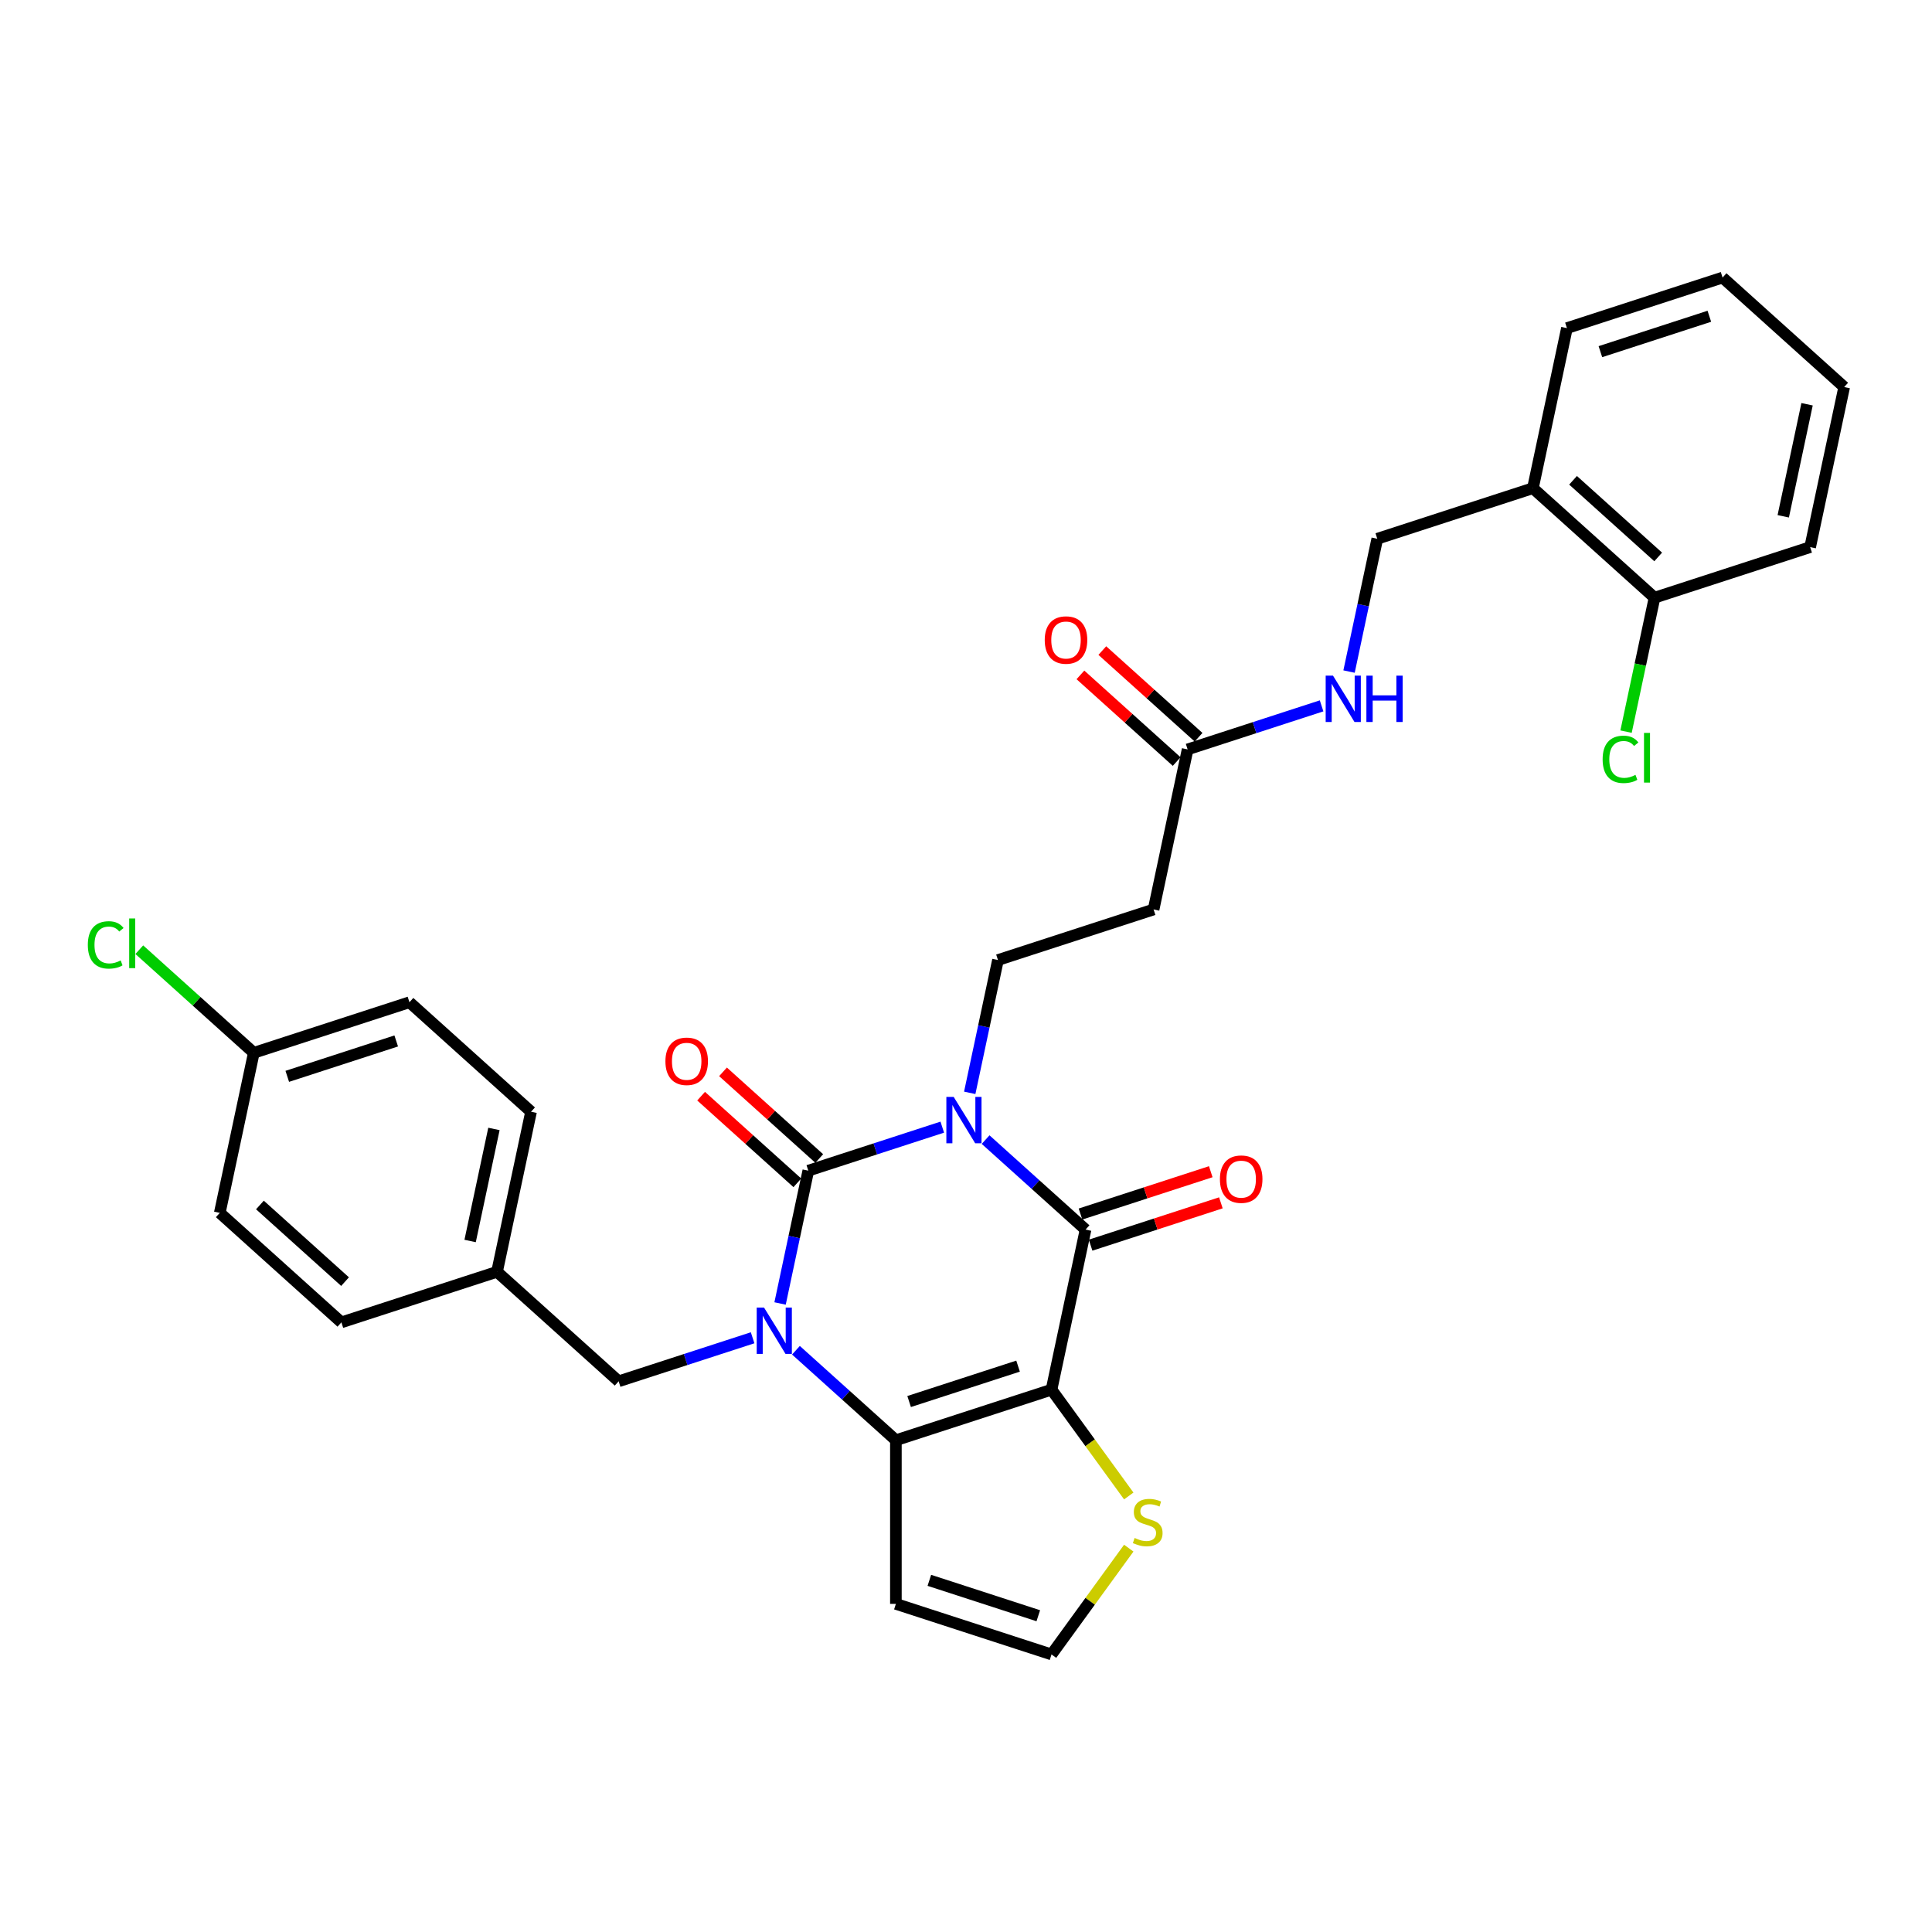 <?xml version='1.0' encoding='iso-8859-1'?>
<svg version='1.1' baseProfile='full'
              xmlns='http://www.w3.org/2000/svg'
                      xmlns:rdkit='http://www.rdkit.org/xml'
                      xmlns:xlink='http://www.w3.org/1999/xlink'
                  xml:space='preserve'
width='1000px' height='1000px' viewBox='0 0 1000 1000'>
<!-- END OF HEADER -->
<rect style='opacity:1.0;fill:#FFFFFF;stroke:none' width='1000' height='1000' x='0' y='0'> </rect>
<path class='bond-0' d='M 487.718,583.405 L 453.047,594.671' style='fill:none;fill-rule:evenodd;stroke:#0000FF;stroke-width:6px;stroke-linecap:butt;stroke-linejoin:miter;stroke-opacity:1' />
<path class='bond-0' d='M 453.047,594.671 L 418.376,605.936' style='fill:none;fill-rule:evenodd;stroke:#000000;stroke-width:6px;stroke-linecap:butt;stroke-linejoin:miter;stroke-opacity:1' />
<path class='bond-3' d='M 510.147,589.859 L 536.012,613.149' style='fill:none;fill-rule:evenodd;stroke:#0000FF;stroke-width:6px;stroke-linecap:butt;stroke-linejoin:miter;stroke-opacity:1' />
<path class='bond-3' d='M 536.012,613.149 L 561.878,636.438' style='fill:none;fill-rule:evenodd;stroke:#000000;stroke-width:6px;stroke-linecap:butt;stroke-linejoin:miter;stroke-opacity:1' />
<path class='bond-5' d='M 501.932,565.65 L 509.237,531.28' style='fill:none;fill-rule:evenodd;stroke:#0000FF;stroke-width:6px;stroke-linecap:butt;stroke-linejoin:miter;stroke-opacity:1' />
<path class='bond-5' d='M 509.237,531.28 L 516.543,496.911' style='fill:none;fill-rule:evenodd;stroke:#000000;stroke-width:6px;stroke-linecap:butt;stroke-linejoin:miter;stroke-opacity:1' />
<path class='bond-1' d='M 418.376,605.936 L 411.07,640.306' style='fill:none;fill-rule:evenodd;stroke:#000000;stroke-width:6px;stroke-linecap:butt;stroke-linejoin:miter;stroke-opacity:1' />
<path class='bond-1' d='M 411.07,640.306 L 403.765,674.676' style='fill:none;fill-rule:evenodd;stroke:#0000FF;stroke-width:6px;stroke-linecap:butt;stroke-linejoin:miter;stroke-opacity:1' />
<path class='bond-11' d='M 424.044,599.641 L 399.135,577.214' style='fill:none;fill-rule:evenodd;stroke:#000000;stroke-width:6px;stroke-linecap:butt;stroke-linejoin:miter;stroke-opacity:1' />
<path class='bond-11' d='M 399.135,577.214 L 374.226,554.786' style='fill:none;fill-rule:evenodd;stroke:#FF0000;stroke-width:6px;stroke-linecap:butt;stroke-linejoin:miter;stroke-opacity:1' />
<path class='bond-11' d='M 412.708,612.23 L 387.8,589.803' style='fill:none;fill-rule:evenodd;stroke:#000000;stroke-width:6px;stroke-linecap:butt;stroke-linejoin:miter;stroke-opacity:1' />
<path class='bond-11' d='M 387.8,589.803 L 362.891,567.375' style='fill:none;fill-rule:evenodd;stroke:#FF0000;stroke-width:6px;stroke-linecap:butt;stroke-linejoin:miter;stroke-opacity:1' />
<path class='bond-8' d='M 389.551,692.431 L 354.88,703.696' style='fill:none;fill-rule:evenodd;stroke:#0000FF;stroke-width:6px;stroke-linecap:butt;stroke-linejoin:miter;stroke-opacity:1' />
<path class='bond-8' d='M 354.88,703.696 L 320.209,714.961' style='fill:none;fill-rule:evenodd;stroke:#000000;stroke-width:6px;stroke-linecap:butt;stroke-linejoin:miter;stroke-opacity:1' />
<path class='bond-31' d='M 411.98,698.885 L 437.845,722.174' style='fill:none;fill-rule:evenodd;stroke:#0000FF;stroke-width:6px;stroke-linecap:butt;stroke-linejoin:miter;stroke-opacity:1' />
<path class='bond-31' d='M 437.845,722.174 L 463.711,745.464' style='fill:none;fill-rule:evenodd;stroke:#000000;stroke-width:6px;stroke-linecap:butt;stroke-linejoin:miter;stroke-opacity:1' />
<path class='bond-2' d='M 544.267,719.289 L 561.878,636.438' style='fill:none;fill-rule:evenodd;stroke:#000000;stroke-width:6px;stroke-linecap:butt;stroke-linejoin:miter;stroke-opacity:1' />
<path class='bond-4' d='M 544.267,719.289 L 463.711,745.464' style='fill:none;fill-rule:evenodd;stroke:#000000;stroke-width:6px;stroke-linecap:butt;stroke-linejoin:miter;stroke-opacity:1' />
<path class='bond-4' d='M 526.949,707.104 L 470.56,725.426' style='fill:none;fill-rule:evenodd;stroke:#000000;stroke-width:6px;stroke-linecap:butt;stroke-linejoin:miter;stroke-opacity:1' />
<path class='bond-6' d='M 544.267,719.289 L 564.257,746.802' style='fill:none;fill-rule:evenodd;stroke:#000000;stroke-width:6px;stroke-linecap:butt;stroke-linejoin:miter;stroke-opacity:1' />
<path class='bond-6' d='M 564.257,746.802 L 584.246,774.314' style='fill:none;fill-rule:evenodd;stroke:#CCCC00;stroke-width:6px;stroke-linecap:butt;stroke-linejoin:miter;stroke-opacity:1' />
<path class='bond-13' d='M 564.495,644.494 L 598.209,633.54' style='fill:none;fill-rule:evenodd;stroke:#000000;stroke-width:6px;stroke-linecap:butt;stroke-linejoin:miter;stroke-opacity:1' />
<path class='bond-13' d='M 598.209,633.54 L 631.923,622.585' style='fill:none;fill-rule:evenodd;stroke:#FF0000;stroke-width:6px;stroke-linecap:butt;stroke-linejoin:miter;stroke-opacity:1' />
<path class='bond-13' d='M 559.261,628.383 L 592.974,617.428' style='fill:none;fill-rule:evenodd;stroke:#000000;stroke-width:6px;stroke-linecap:butt;stroke-linejoin:miter;stroke-opacity:1' />
<path class='bond-13' d='M 592.974,617.428 L 626.688,606.474' style='fill:none;fill-rule:evenodd;stroke:#FF0000;stroke-width:6px;stroke-linecap:butt;stroke-linejoin:miter;stroke-opacity:1' />
<path class='bond-7' d='M 463.711,745.464 L 463.711,830.166' style='fill:none;fill-rule:evenodd;stroke:#000000;stroke-width:6px;stroke-linecap:butt;stroke-linejoin:miter;stroke-opacity:1' />
<path class='bond-9' d='M 516.543,496.911 L 597.099,470.736' style='fill:none;fill-rule:evenodd;stroke:#000000;stroke-width:6px;stroke-linecap:butt;stroke-linejoin:miter;stroke-opacity:1' />
<path class='bond-12' d='M 584.246,801.315 L 564.257,828.827' style='fill:none;fill-rule:evenodd;stroke:#CCCC00;stroke-width:6px;stroke-linecap:butt;stroke-linejoin:miter;stroke-opacity:1' />
<path class='bond-12' d='M 564.257,828.827 L 544.267,856.34' style='fill:none;fill-rule:evenodd;stroke:#000000;stroke-width:6px;stroke-linecap:butt;stroke-linejoin:miter;stroke-opacity:1' />
<path class='bond-32' d='M 463.711,830.166 L 544.267,856.34' style='fill:none;fill-rule:evenodd;stroke:#000000;stroke-width:6px;stroke-linecap:butt;stroke-linejoin:miter;stroke-opacity:1' />
<path class='bond-32' d='M 481.029,817.98 L 537.419,836.302' style='fill:none;fill-rule:evenodd;stroke:#000000;stroke-width:6px;stroke-linecap:butt;stroke-linejoin:miter;stroke-opacity:1' />
<path class='bond-19' d='M 320.209,714.961 L 257.263,658.285' style='fill:none;fill-rule:evenodd;stroke:#000000;stroke-width:6px;stroke-linecap:butt;stroke-linejoin:miter;stroke-opacity:1' />
<path class='bond-10' d='M 597.099,470.736 L 614.71,387.885' style='fill:none;fill-rule:evenodd;stroke:#000000;stroke-width:6px;stroke-linecap:butt;stroke-linejoin:miter;stroke-opacity:1' />
<path class='bond-15' d='M 614.71,387.885 L 649.38,376.62' style='fill:none;fill-rule:evenodd;stroke:#000000;stroke-width:6px;stroke-linecap:butt;stroke-linejoin:miter;stroke-opacity:1' />
<path class='bond-15' d='M 649.38,376.62 L 684.051,365.355' style='fill:none;fill-rule:evenodd;stroke:#0000FF;stroke-width:6px;stroke-linecap:butt;stroke-linejoin:miter;stroke-opacity:1' />
<path class='bond-18' d='M 620.377,381.591 L 595.469,359.163' style='fill:none;fill-rule:evenodd;stroke:#000000;stroke-width:6px;stroke-linecap:butt;stroke-linejoin:miter;stroke-opacity:1' />
<path class='bond-18' d='M 595.469,359.163 L 570.56,336.735' style='fill:none;fill-rule:evenodd;stroke:#FF0000;stroke-width:6px;stroke-linecap:butt;stroke-linejoin:miter;stroke-opacity:1' />
<path class='bond-18' d='M 609.042,394.18 L 584.133,371.752' style='fill:none;fill-rule:evenodd;stroke:#000000;stroke-width:6px;stroke-linecap:butt;stroke-linejoin:miter;stroke-opacity:1' />
<path class='bond-18' d='M 584.133,371.752 L 559.225,349.324' style='fill:none;fill-rule:evenodd;stroke:#FF0000;stroke-width:6px;stroke-linecap:butt;stroke-linejoin:miter;stroke-opacity:1' />
<path class='bond-14' d='M 793.433,252.685 L 712.876,278.86' style='fill:none;fill-rule:evenodd;stroke:#000000;stroke-width:6px;stroke-linecap:butt;stroke-linejoin:miter;stroke-opacity:1' />
<path class='bond-17' d='M 793.433,252.685 L 856.379,309.362' style='fill:none;fill-rule:evenodd;stroke:#000000;stroke-width:6px;stroke-linecap:butt;stroke-linejoin:miter;stroke-opacity:1' />
<path class='bond-17' d='M 814.21,248.598 L 858.272,288.272' style='fill:none;fill-rule:evenodd;stroke:#000000;stroke-width:6px;stroke-linecap:butt;stroke-linejoin:miter;stroke-opacity:1' />
<path class='bond-27' d='M 793.433,252.685 L 811.043,169.834' style='fill:none;fill-rule:evenodd;stroke:#000000;stroke-width:6px;stroke-linecap:butt;stroke-linejoin:miter;stroke-opacity:1' />
<path class='bond-16' d='M 698.265,347.6 L 705.571,313.23' style='fill:none;fill-rule:evenodd;stroke:#0000FF;stroke-width:6px;stroke-linecap:butt;stroke-linejoin:miter;stroke-opacity:1' />
<path class='bond-16' d='M 705.571,313.23 L 712.876,278.86' style='fill:none;fill-rule:evenodd;stroke:#000000;stroke-width:6px;stroke-linecap:butt;stroke-linejoin:miter;stroke-opacity:1' />
<path class='bond-21' d='M 856.379,309.362 L 849.01,344.028' style='fill:none;fill-rule:evenodd;stroke:#000000;stroke-width:6px;stroke-linecap:butt;stroke-linejoin:miter;stroke-opacity:1' />
<path class='bond-21' d='M 849.01,344.028 L 841.641,378.695' style='fill:none;fill-rule:evenodd;stroke:#00CC00;stroke-width:6px;stroke-linecap:butt;stroke-linejoin:miter;stroke-opacity:1' />
<path class='bond-28' d='M 856.379,309.362 L 936.935,283.188' style='fill:none;fill-rule:evenodd;stroke:#000000;stroke-width:6px;stroke-linecap:butt;stroke-linejoin:miter;stroke-opacity:1' />
<path class='bond-23' d='M 257.263,658.285 L 176.707,684.459' style='fill:none;fill-rule:evenodd;stroke:#000000;stroke-width:6px;stroke-linecap:butt;stroke-linejoin:miter;stroke-opacity:1' />
<path class='bond-24' d='M 257.263,658.285 L 274.874,575.434' style='fill:none;fill-rule:evenodd;stroke:#000000;stroke-width:6px;stroke-linecap:butt;stroke-linejoin:miter;stroke-opacity:1' />
<path class='bond-24' d='M 243.335,642.335 L 255.662,584.339' style='fill:none;fill-rule:evenodd;stroke:#000000;stroke-width:6px;stroke-linecap:butt;stroke-linejoin:miter;stroke-opacity:1' />
<path class='bond-20' d='M 131.372,544.931 L 211.928,518.757' style='fill:none;fill-rule:evenodd;stroke:#000000;stroke-width:6px;stroke-linecap:butt;stroke-linejoin:miter;stroke-opacity:1' />
<path class='bond-20' d='M 148.69,557.116 L 205.079,538.794' style='fill:none;fill-rule:evenodd;stroke:#000000;stroke-width:6px;stroke-linecap:butt;stroke-linejoin:miter;stroke-opacity:1' />
<path class='bond-22' d='M 131.372,544.931 L 101.737,518.248' style='fill:none;fill-rule:evenodd;stroke:#000000;stroke-width:6px;stroke-linecap:butt;stroke-linejoin:miter;stroke-opacity:1' />
<path class='bond-22' d='M 101.737,518.248 L 72.102,491.565' style='fill:none;fill-rule:evenodd;stroke:#00CC00;stroke-width:6px;stroke-linecap:butt;stroke-linejoin:miter;stroke-opacity:1' />
<path class='bond-33' d='M 131.372,544.931 L 113.761,627.782' style='fill:none;fill-rule:evenodd;stroke:#000000;stroke-width:6px;stroke-linecap:butt;stroke-linejoin:miter;stroke-opacity:1' />
<path class='bond-25' d='M 176.707,684.459 L 113.761,627.782' style='fill:none;fill-rule:evenodd;stroke:#000000;stroke-width:6px;stroke-linecap:butt;stroke-linejoin:miter;stroke-opacity:1' />
<path class='bond-25' d='M 178.6,663.368 L 134.538,623.695' style='fill:none;fill-rule:evenodd;stroke:#000000;stroke-width:6px;stroke-linecap:butt;stroke-linejoin:miter;stroke-opacity:1' />
<path class='bond-26' d='M 274.874,575.434 L 211.928,518.757' style='fill:none;fill-rule:evenodd;stroke:#000000;stroke-width:6px;stroke-linecap:butt;stroke-linejoin:miter;stroke-opacity:1' />
<path class='bond-29' d='M 811.043,169.834 L 891.6,143.66' style='fill:none;fill-rule:evenodd;stroke:#000000;stroke-width:6px;stroke-linecap:butt;stroke-linejoin:miter;stroke-opacity:1' />
<path class='bond-29' d='M 828.362,182.02 L 884.751,163.698' style='fill:none;fill-rule:evenodd;stroke:#000000;stroke-width:6px;stroke-linecap:butt;stroke-linejoin:miter;stroke-opacity:1' />
<path class='bond-34' d='M 936.935,283.188 L 954.545,200.337' style='fill:none;fill-rule:evenodd;stroke:#000000;stroke-width:6px;stroke-linecap:butt;stroke-linejoin:miter;stroke-opacity:1' />
<path class='bond-34' d='M 923.006,267.238 L 935.334,209.242' style='fill:none;fill-rule:evenodd;stroke:#000000;stroke-width:6px;stroke-linecap:butt;stroke-linejoin:miter;stroke-opacity:1' />
<path class='bond-30' d='M 891.6,143.66 L 954.545,200.337' style='fill:none;fill-rule:evenodd;stroke:#000000;stroke-width:6px;stroke-linecap:butt;stroke-linejoin:miter;stroke-opacity:1' />
<path  class='atom-0' d='M 493.63 567.768
L 501.49 580.473
Q 502.269 581.727, 503.523 583.997
Q 504.777 586.267, 504.844 586.402
L 504.844 567.768
L 508.029 567.768
L 508.029 591.755
L 504.743 591.755
L 496.306 577.864
Q 495.324 576.238, 494.274 574.375
Q 493.257 572.511, 492.952 571.935
L 492.952 591.755
L 489.835 591.755
L 489.835 567.768
L 493.63 567.768
' fill='#0000FF'/>
<path  class='atom-2' d='M 395.463 676.793
L 403.323 689.498
Q 404.103 690.752, 405.356 693.022
Q 406.61 695.292, 406.678 695.428
L 406.678 676.793
L 409.862 676.793
L 409.862 700.781
L 406.576 700.781
L 398.14 686.89
Q 397.157 685.263, 396.107 683.4
Q 395.09 681.536, 394.785 680.96
L 394.785 700.781
L 391.668 700.781
L 391.668 676.793
L 395.463 676.793
' fill='#0000FF'/>
<path  class='atom-7' d='M 587.278 796.048
Q 587.549 796.149, 588.667 796.624
Q 589.785 797.098, 591.005 797.403
Q 592.258 797.674, 593.478 797.674
Q 595.748 797.674, 597.069 796.59
Q 598.391 795.472, 598.391 793.54
Q 598.391 792.219, 597.713 791.406
Q 597.069 790.593, 596.053 790.152
Q 595.037 789.712, 593.343 789.204
Q 591.208 788.56, 589.921 787.95
Q 588.667 787.34, 587.752 786.053
Q 586.871 784.765, 586.871 782.597
Q 586.871 779.582, 588.904 777.718
Q 590.971 775.855, 595.037 775.855
Q 597.815 775.855, 600.966 777.176
L 600.186 779.785
Q 597.307 778.599, 595.138 778.599
Q 592.8 778.599, 591.513 779.582
Q 590.225 780.53, 590.259 782.19
Q 590.259 783.478, 590.903 784.257
Q 591.581 785.036, 592.529 785.477
Q 593.512 785.917, 595.138 786.425
Q 597.307 787.103, 598.594 787.781
Q 599.882 788.458, 600.796 789.847
Q 601.745 791.203, 601.745 793.54
Q 601.745 796.861, 599.509 798.656
Q 597.307 800.418, 593.614 800.418
Q 591.479 800.418, 589.853 799.944
Q 588.26 799.503, 586.363 798.724
L 587.278 796.048
' fill='#CCCC00'/>
<path  class='atom-12' d='M 344.419 549.327
Q 344.419 543.567, 347.265 540.349
Q 350.111 537.13, 355.43 537.13
Q 360.749 537.13, 363.595 540.349
Q 366.441 543.567, 366.441 549.327
Q 366.441 555.154, 363.561 558.475
Q 360.682 561.761, 355.43 561.761
Q 350.145 561.761, 347.265 558.475
Q 344.419 555.188, 344.419 549.327
M 355.43 559.051
Q 359.089 559.051, 361.054 556.611
Q 363.053 554.138, 363.053 549.327
Q 363.053 544.618, 361.054 542.246
Q 359.089 539.84, 355.43 539.84
Q 351.771 539.84, 349.772 542.212
Q 347.807 544.584, 347.807 549.327
Q 347.807 554.172, 349.772 556.611
Q 351.771 559.051, 355.43 559.051
' fill='#FF0000'/>
<path  class='atom-14' d='M 631.423 610.332
Q 631.423 604.572, 634.269 601.353
Q 637.115 598.135, 642.434 598.135
Q 647.754 598.135, 650.6 601.353
Q 653.446 604.572, 653.446 610.332
Q 653.446 616.159, 650.566 619.479
Q 647.686 622.766, 642.434 622.766
Q 637.149 622.766, 634.269 619.479
Q 631.423 616.193, 631.423 610.332
M 642.434 620.055
Q 646.093 620.055, 648.059 617.616
Q 650.058 615.143, 650.058 610.332
Q 650.058 605.622, 648.059 603.251
Q 646.093 600.845, 642.434 600.845
Q 638.775 600.845, 636.776 603.217
Q 634.811 605.588, 634.811 610.332
Q 634.811 615.177, 636.776 617.616
Q 638.775 620.055, 642.434 620.055
' fill='#FF0000'/>
<path  class='atom-16' d='M 689.964 349.717
L 697.824 362.422
Q 698.603 363.676, 699.857 365.946
Q 701.11 368.216, 701.178 368.351
L 701.178 349.717
L 704.363 349.717
L 704.363 373.705
L 701.076 373.705
L 692.64 359.814
Q 691.658 358.187, 690.607 356.324
Q 689.591 354.46, 689.286 353.884
L 689.286 373.705
L 686.169 373.705
L 686.169 349.717
L 689.964 349.717
' fill='#0000FF'/>
<path  class='atom-16' d='M 707.243 349.717
L 710.495 349.717
L 710.495 359.915
L 722.76 359.915
L 722.76 349.717
L 726.013 349.717
L 726.013 373.705
L 722.76 373.705
L 722.76 362.626
L 710.495 362.626
L 710.495 373.705
L 707.243 373.705
L 707.243 349.717
' fill='#0000FF'/>
<path  class='atom-19' d='M 540.753 331.276
Q 540.753 325.517, 543.598 322.298
Q 546.444 319.079, 551.764 319.079
Q 557.083 319.079, 559.929 322.298
Q 562.775 325.517, 562.775 331.276
Q 562.775 337.104, 559.895 340.424
Q 557.015 343.711, 551.764 343.711
Q 546.478 343.711, 543.598 340.424
Q 540.753 337.138, 540.753 331.276
M 551.764 341
Q 555.423 341, 557.388 338.561
Q 559.387 336.087, 559.387 331.276
Q 559.387 326.567, 557.388 324.195
Q 555.423 321.79, 551.764 321.79
Q 548.105 321.79, 546.106 324.161
Q 544.141 326.533, 544.141 331.276
Q 544.141 336.121, 546.106 338.561
Q 548.105 341, 551.764 341
' fill='#FF0000'/>
<path  class='atom-22' d='M 829.519 393.043
Q 829.519 387.08, 832.297 383.963
Q 835.109 380.812, 840.428 380.812
Q 845.375 380.812, 848.018 384.302
L 845.781 386.132
Q 843.85 383.591, 840.428 383.591
Q 836.803 383.591, 834.872 386.03
Q 832.974 388.435, 832.974 393.043
Q 832.974 397.787, 834.94 400.226
Q 836.939 402.665, 840.801 402.665
Q 843.444 402.665, 846.527 401.073
L 847.475 403.614
Q 846.222 404.427, 844.325 404.902
Q 842.427 405.376, 840.327 405.376
Q 835.109 405.376, 832.297 402.191
Q 829.519 399.006, 829.519 393.043
' fill='#00CC00'/>
<path  class='atom-22' d='M 850.931 379.355
L 854.048 379.355
L 854.048 405.071
L 850.931 405.071
L 850.931 379.355
' fill='#00CC00'/>
<path  class='atom-23' d='M 45.455 489.085
Q 45.455 483.122, 48.233 480.005
Q 51.045 476.854, 56.364 476.854
Q 61.311 476.854, 63.953 480.343
L 61.717 482.173
Q 59.786 479.632, 56.364 479.632
Q 52.739 479.632, 50.808 482.071
Q 48.91 484.477, 48.91 489.085
Q 48.91 493.828, 50.876 496.267
Q 52.874 498.707, 56.737 498.707
Q 59.38 498.707, 62.463 497.114
L 63.411 499.655
Q 62.158 500.469, 60.26 500.943
Q 58.363 501.417, 56.263 501.417
Q 51.045 501.417, 48.233 498.232
Q 45.455 495.048, 45.455 489.085
' fill='#00CC00'/>
<path  class='atom-23' d='M 66.867 475.397
L 69.984 475.397
L 69.984 501.112
L 66.867 501.112
L 66.867 475.397
' fill='#00CC00'/>
</svg>
